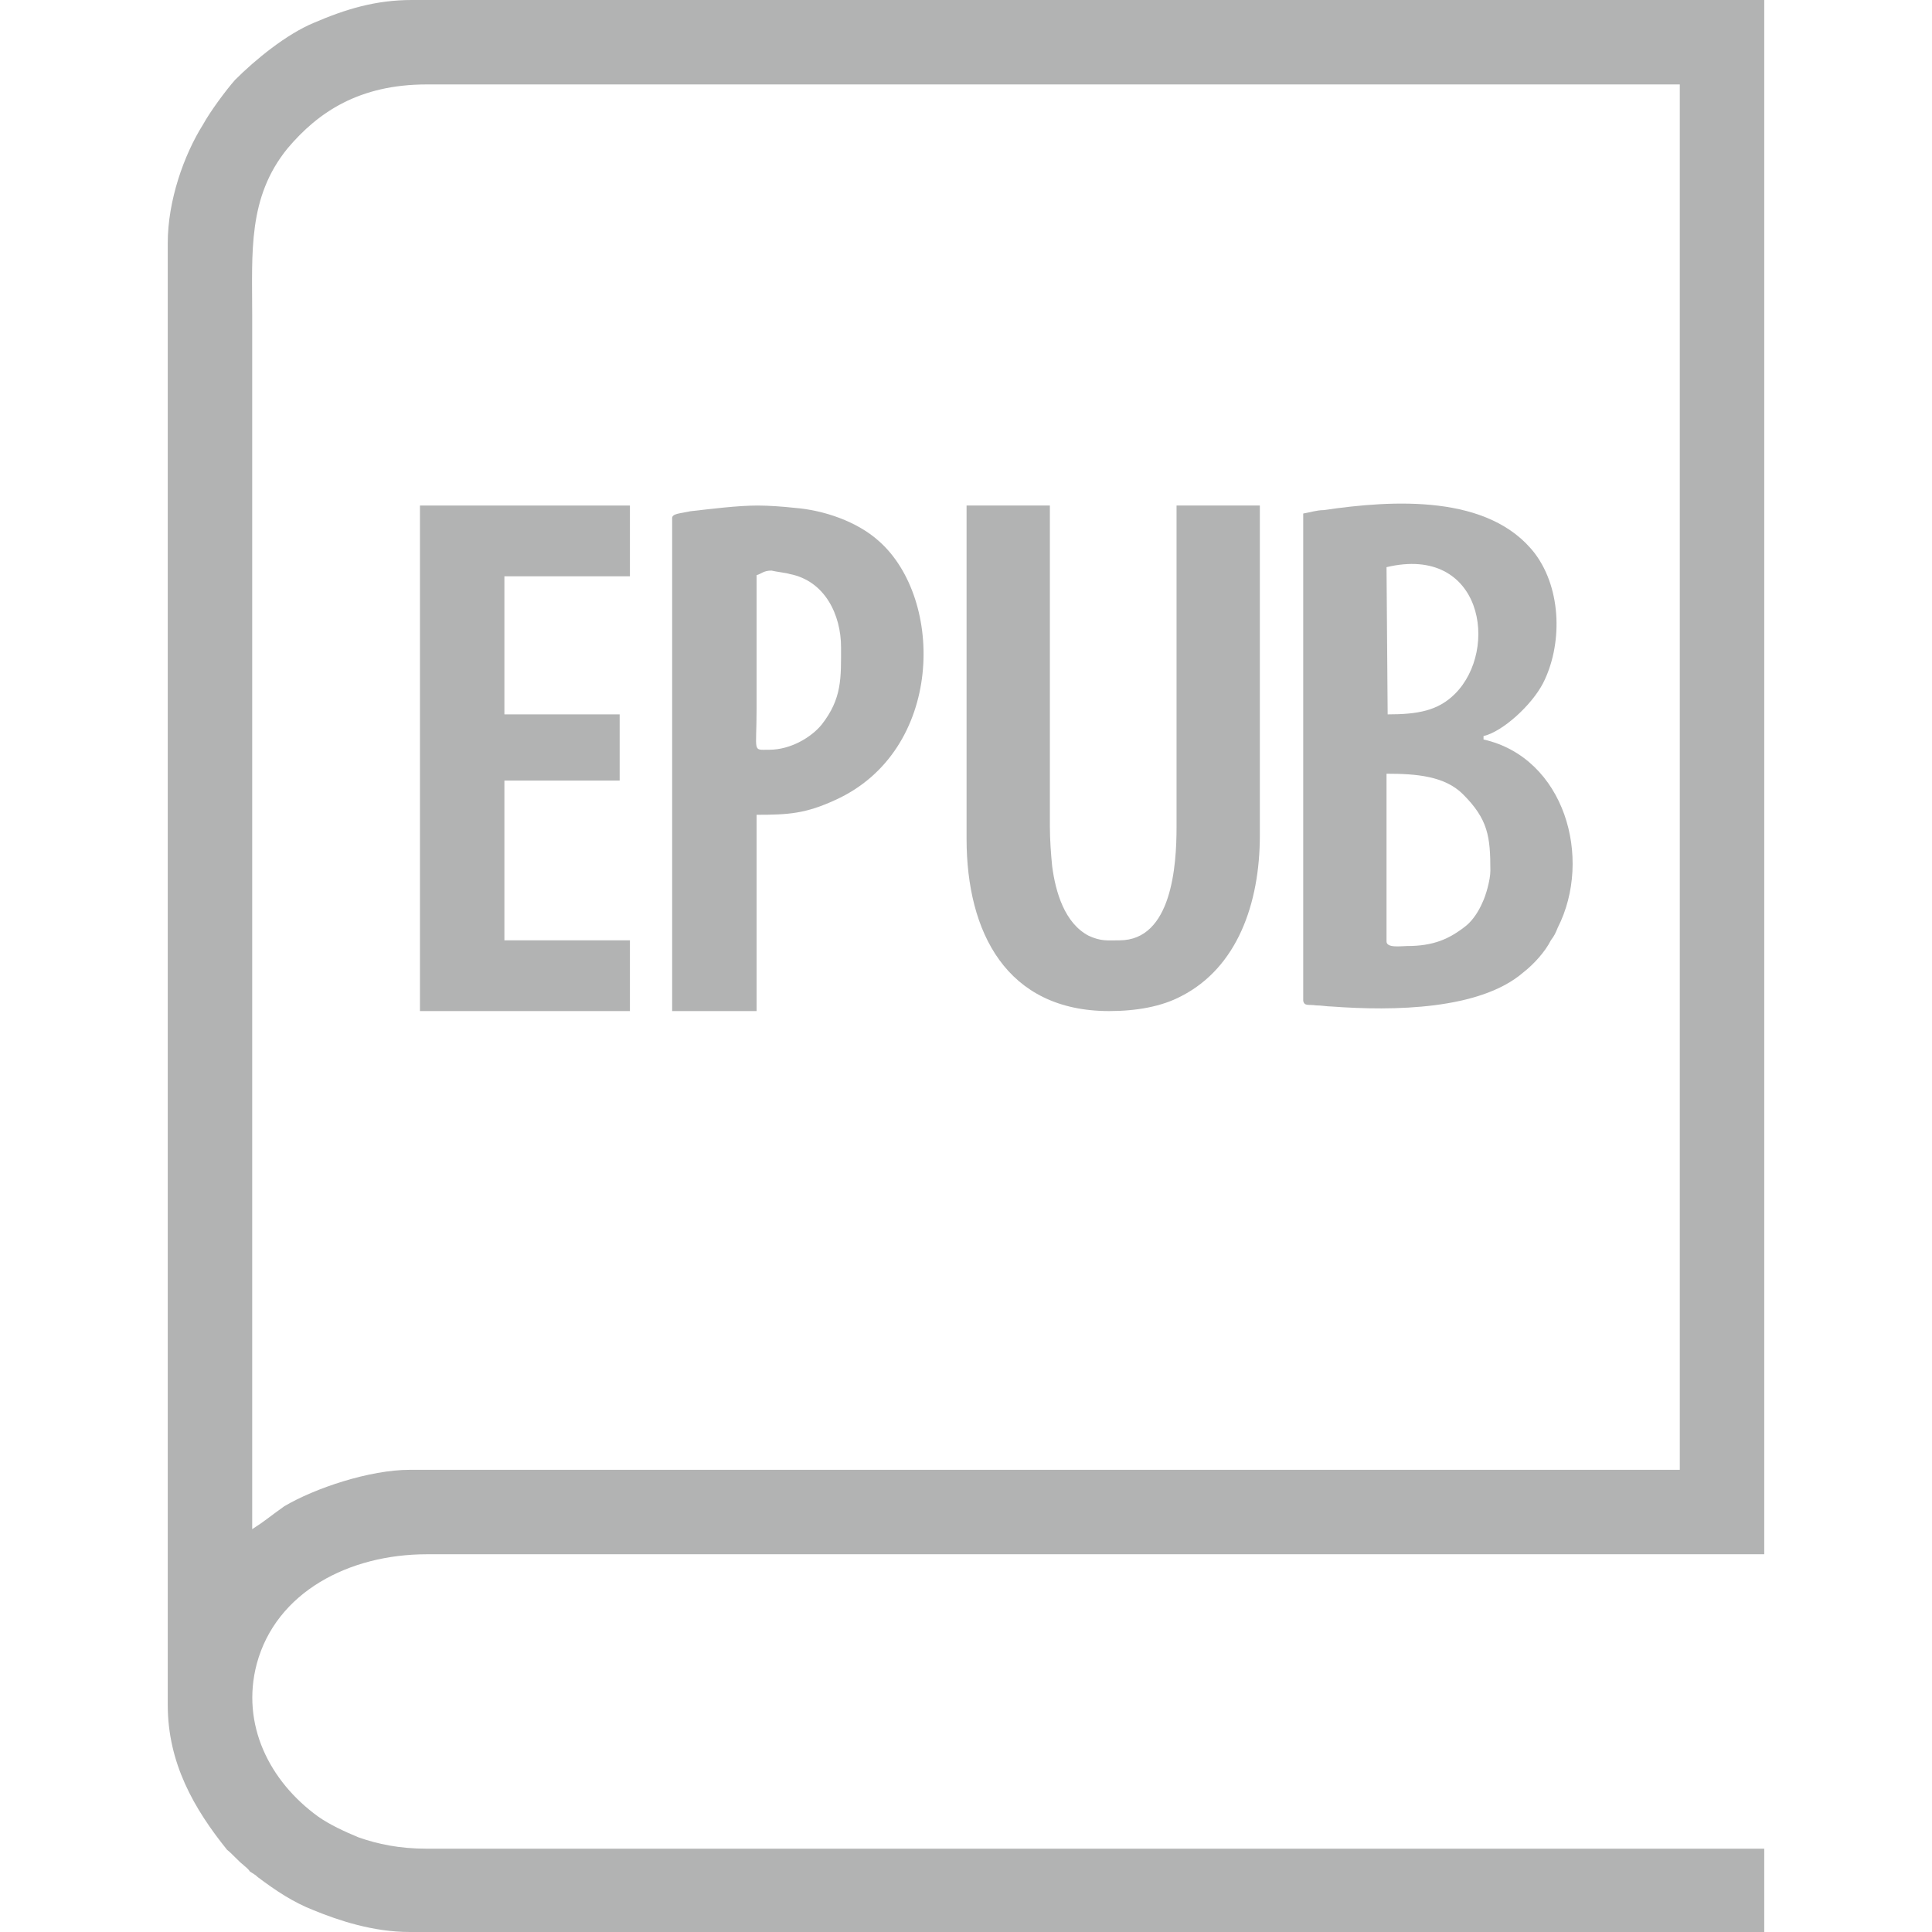 <?xml version="1.0" encoding="UTF-8"?>
<!DOCTYPE svg PUBLIC "-//W3C//DTD SVG 1.1//EN" "http://www.w3.org/Graphics/SVG/1.1/DTD/svg11.dtd">
<!-- Creator: CorelDRAW X8 -->
<svg xmlns="http://www.w3.org/2000/svg" xml:space="preserve" width="16.933mm" height="16.933mm" version="1.1" style="shape-rendering:geometricPrecision; text-rendering:geometricPrecision; image-rendering:optimizeQuality; fill-rule:evenodd; clip-rule:evenodd"
viewBox="0 0 1693 1693"
 xmlns:xlink="http://www.w3.org/1999/xlink">
 <defs>
  <style type="text/css">
   <![CDATA[
    .fil0 {fill:#B2B3B3}
   ]]>
  </style>
 </defs>
 <g id="Слой_x0020_1">
  <g id="_1008398896">
   <path class="fil0" d="M221 1340l0 -1064c0,-55 -4,-103 31,-146 27,-32 63,-56 122,-56l1098 0 0 1214 -1113 0c-35,0 -83,16 -110,32 -14,10 -17,13 -28,20zm-74 -1127l0 1281c0,51 23,91 52,127 4,3 10,10 14,13 2,2 4,3 6,6 3,2 5,3 7,5 16,12 31,22 49,29 22,9 52,19 84,19l1187 0 0 -73 -1172 0c-24,0 -43,-4 -60,-10 -12,-5 -25,-11 -35,-18 -43,-31 -68,-81 -54,-134 17,-63 81,-96 149,-96l1172 0 0 -1362 -1185 0c-32,0 -58,8 -86,20 -24,10 -51,32 -69,50 -8,9 -22,28 -28,39 -17,27 -31,67 -31,104z"/>
   <path class="fil0" d="M1233 829c-5,0 -18,2 -18,-4l0 -147c26,0 51,2 67,18 22,22 24,37 24,67 0,8 -4,22 -7,28 -3,7 -8,15 -14,20 -15,12 -29,18 -52,18zm-18 -332c84,-20 99,72 60,111 -15,15 -33,18 -59,18l-1 -129zm-73 -47l0 427c1,5 5,3 11,4 5,0 10,1 14,1 54,4 130,3 168,-30 9,-7 19,-18 24,-28 3,-4 4,-6 6,-11 31,-61 6,-149 -65,-165l0 -3c17,-4 42,-27 52,-46 17,-33 17,-82 -7,-114 -40,-52 -124,-47 -185,-38 -6,0 -12,2 -18,3z"/>
   <path class="fil0" d="M847 735c0,82 35,151 125,151 24,0 46,-4 63,-13 49,-25 69,-81 69,-141l0 -289 -73 0 0 282c0,33 -4,99 -50,99 -11,0 -16,1 -27,-4 -21,-11 -29,-38 -32,-61 -1,-10 -2,-23 -2,-35l0 -281 -73 0 0 292z"/>
   <path class="fil0" d="M674 657c-15,0 -11,3 -11,-36l0 -117c4,-1 6,-4 13,-4 4,1 13,2 16,3 31,6 45,36 45,64 0,27 1,45 -17,68 -9,11 -27,22 -46,22zm-85 -203l0 432 74 0 0 -172c28,0 43,-1 69,-13 95,-43 96,-176 38,-227 -19,-17 -48,-27 -74,-29 -9,-1 -22,-2 -32,-2 -18,0 -41,3 -59,5 -9,2 -16,2 -16,6z"/>
   <polygon class="fil0" points="368,886 552,886 552,824 442,824 442,684 543,684 543,626 442,626 442,505 552,505 552,443 368,443 "/>
  </g>
 </g>
</svg>
